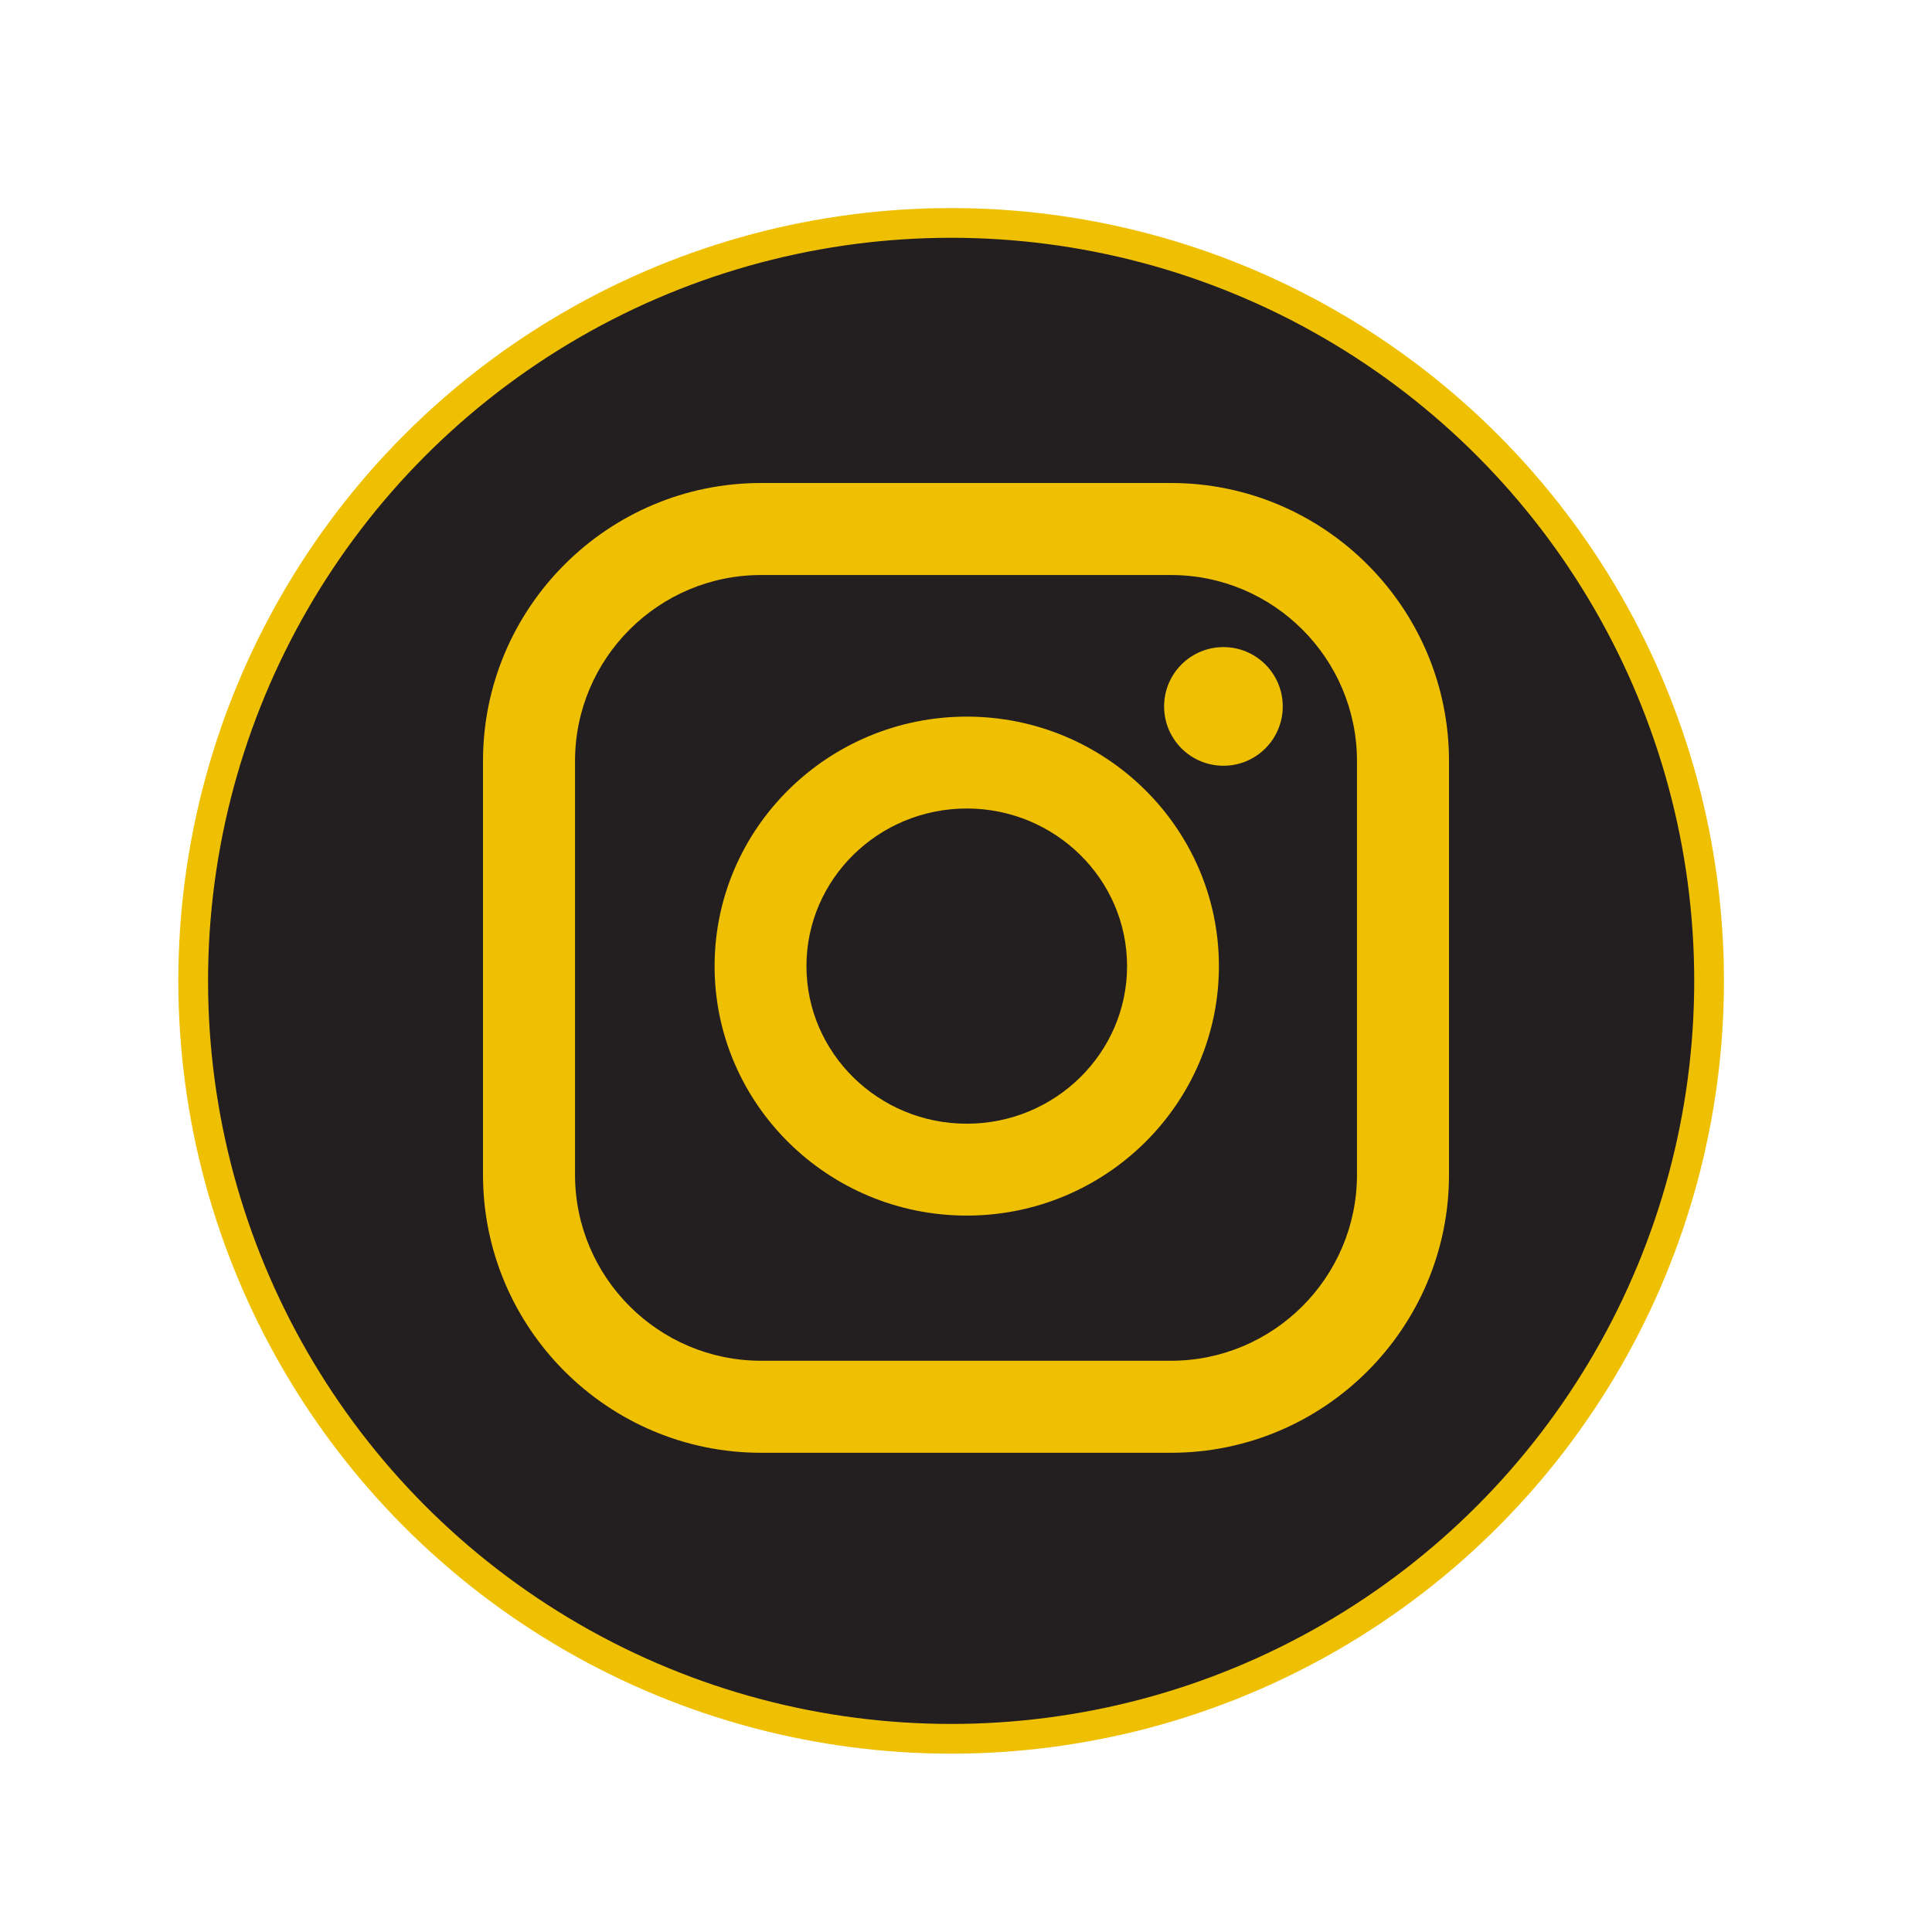 <?xml version="1.0" encoding="UTF-8"?> <svg xmlns="http://www.w3.org/2000/svg" width="65" height="65" viewBox="0 0 65 65" fill="none"><circle cx="32" cy="33" r="25.5" fill="#231F20" stroke="#EFC002"></circle><path fill-rule="evenodd" clip-rule="evenodd" d="M39.395 16.25H25.605C20.447 16.25 16.25 20.446 16.25 25.605V39.522C16.25 44.68 20.446 48.877 25.605 48.877H39.395C44.554 48.877 48.75 44.68 48.75 39.522V25.605C48.75 20.447 44.554 16.25 39.395 16.25ZM45.654 39.522C45.654 42.973 42.846 45.781 39.395 45.781H25.605C22.154 45.781 19.346 42.973 19.346 39.522V25.605C19.346 22.154 22.154 19.346 25.605 19.346H39.395C42.846 19.346 45.654 22.154 45.654 25.605V39.522ZM32.526 24.11C27.849 24.11 24.042 27.875 24.042 32.504C24.042 37.131 27.848 40.897 32.526 40.897C37.203 40.897 41.009 37.131 41.009 32.504C41.009 27.875 37.203 24.11 32.526 24.11ZM32.526 37.806C29.552 37.806 27.132 35.427 27.132 32.504C27.132 29.579 29.552 27.201 32.526 27.201C35.499 27.201 37.919 29.579 37.919 32.504C37.919 35.428 35.5 37.806 32.526 37.806ZM43.157 23.767C43.157 24.869 42.264 25.763 41.161 25.763C40.059 25.763 39.165 24.869 39.165 23.767C39.165 22.665 40.059 21.771 41.161 21.771C42.264 21.771 43.157 22.665 43.157 23.767Z" fill="#EFC002"></path></svg> 